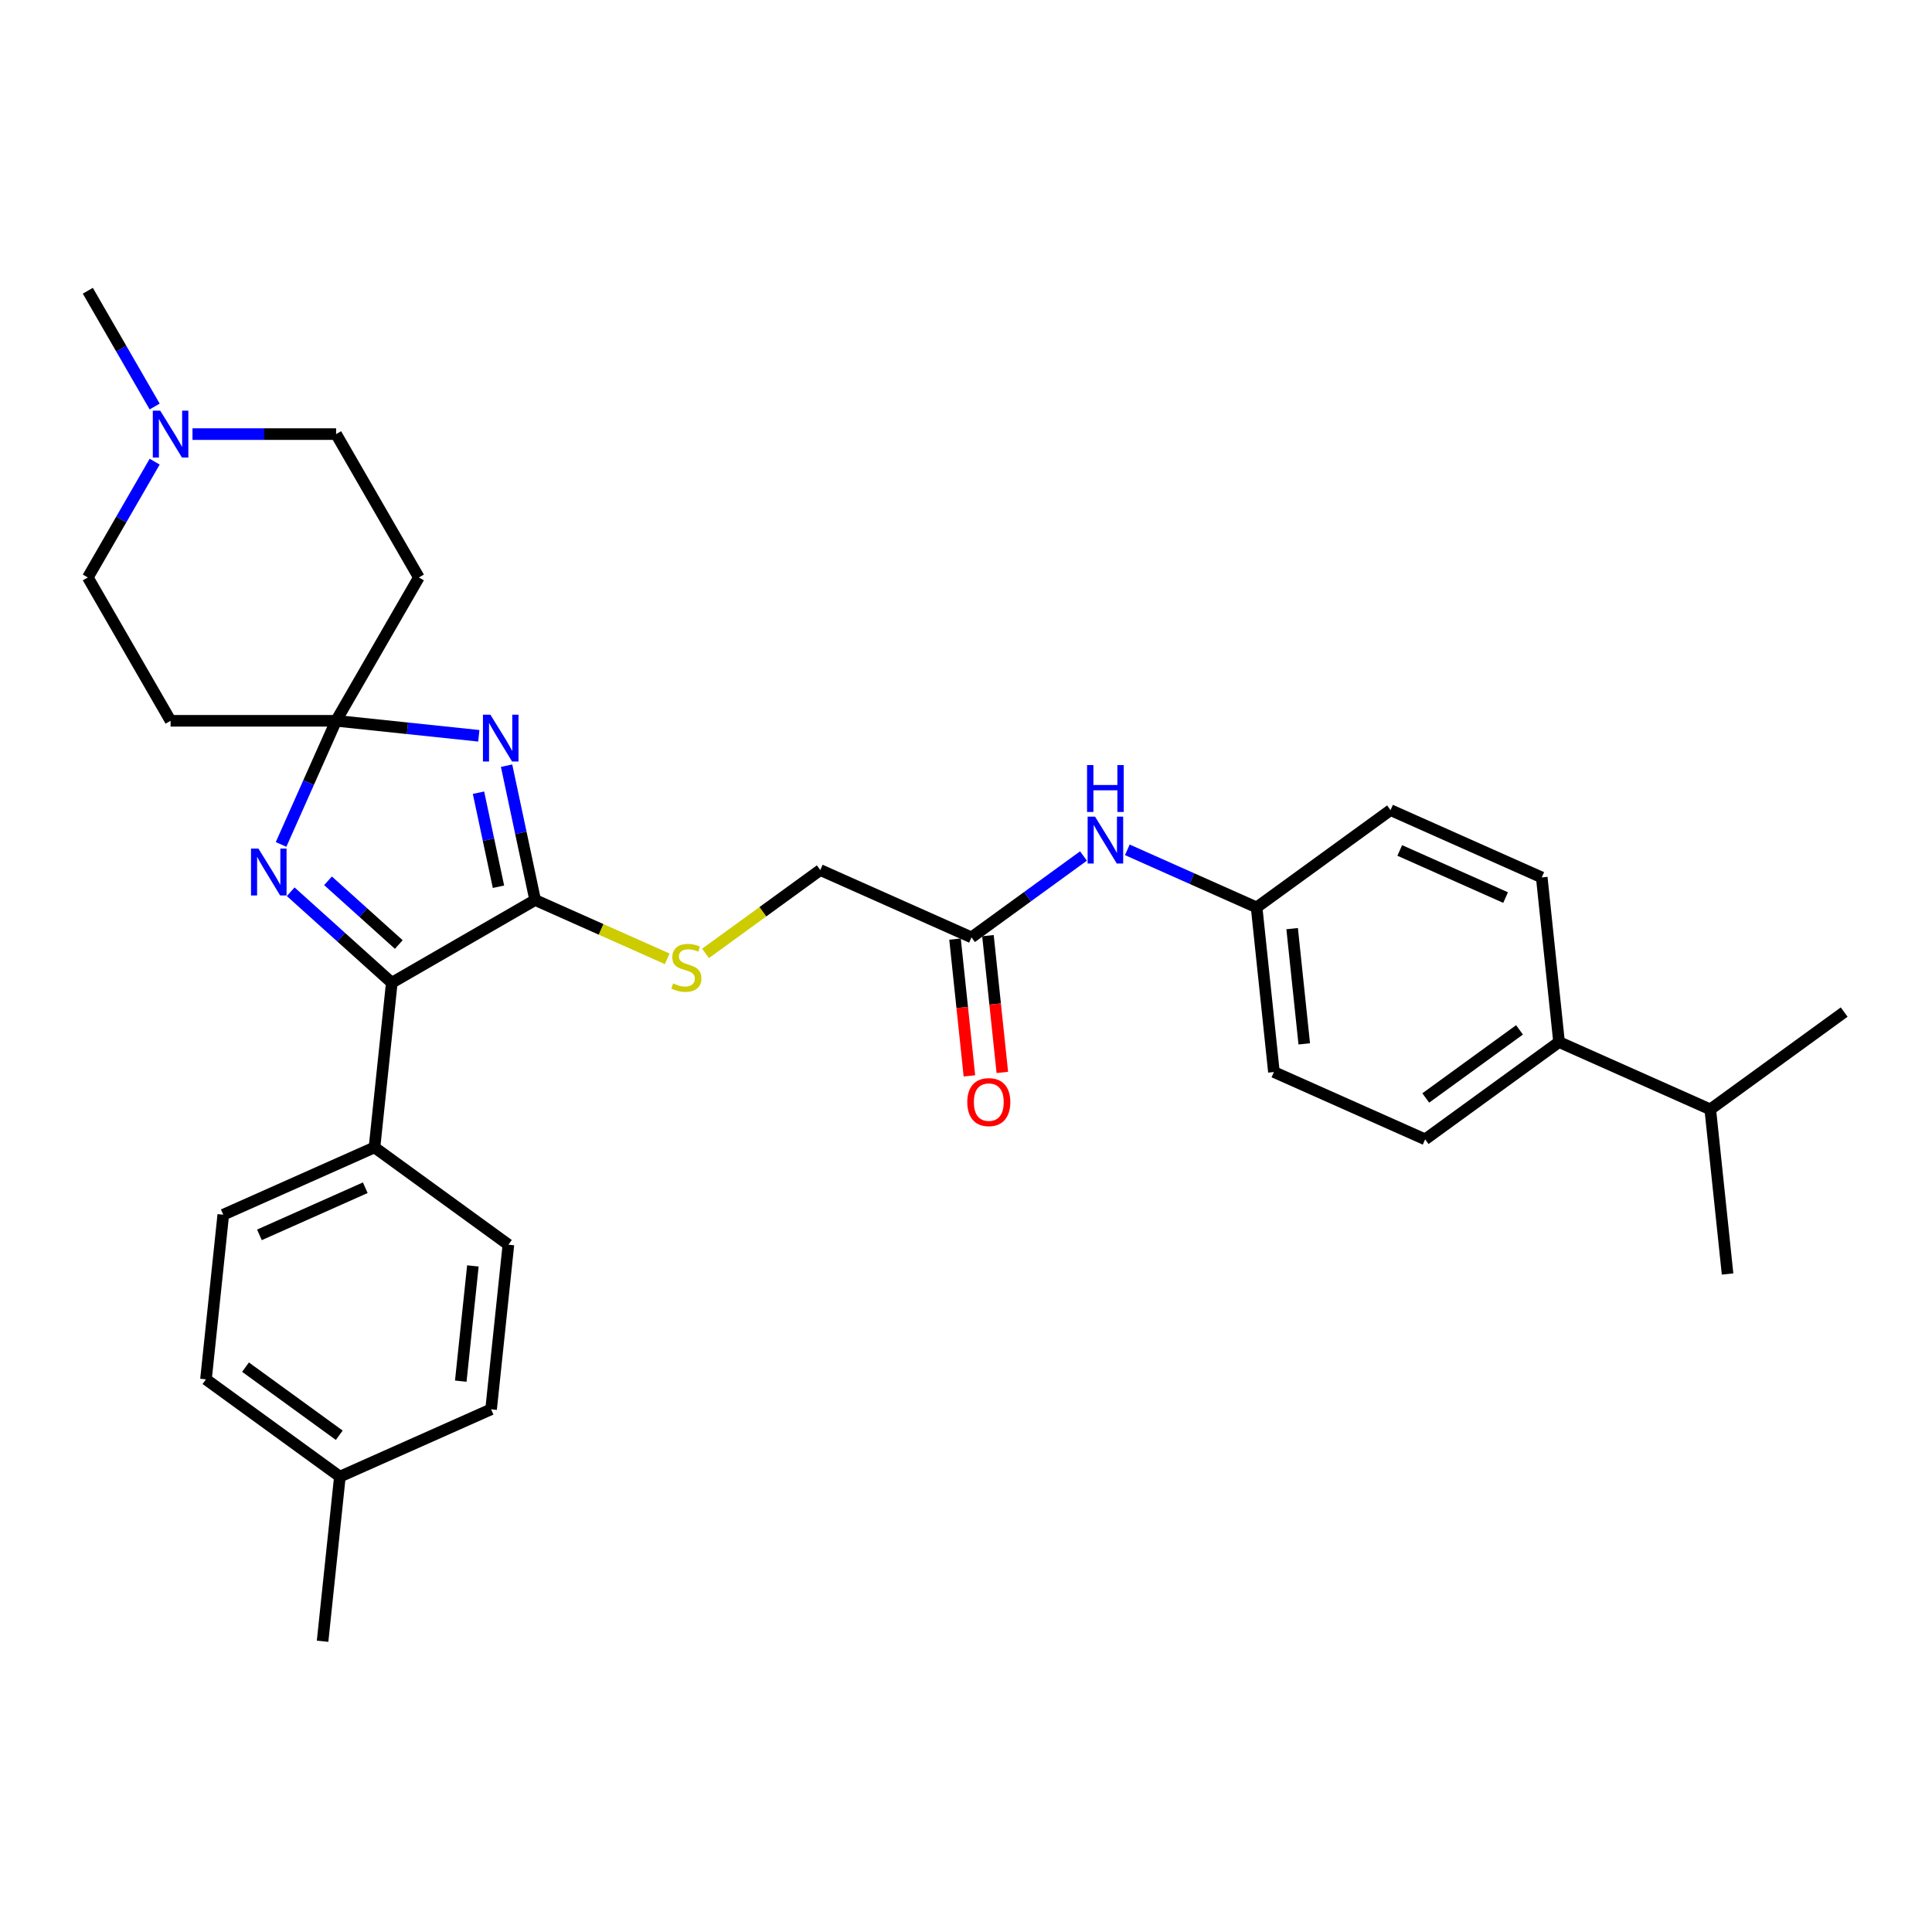 <?xml version='1.0' encoding='iso-8859-1'?>
<svg version='1.1' baseProfile='full'
              xmlns='http://www.w3.org/2000/svg'
                      xmlns:rdkit='http://www.rdkit.org/xml'
                      xmlns:xlink='http://www.w3.org/1999/xlink'
                  xml:space='preserve'
width='1000px' height='1000px' viewBox='0 0 1000 1000'>
<!-- END OF HEADER -->
<rect style='opacity:1.0;fill:#FFFFFF;stroke:none' width='1000' height='1000' x='0' y='0'> </rect>
<path class='bond-0' d='M 247.833,380.847 L 210.901,376.966' style='fill:none;fill-rule:evenodd;stroke:#0000FF;stroke-width:6px;stroke-linecap:butt;stroke-linejoin:miter;stroke-opacity:1' />
<path class='bond-0' d='M 210.901,376.966 L 173.969,373.084' style='fill:none;fill-rule:evenodd;stroke:#000000;stroke-width:6px;stroke-linecap:butt;stroke-linejoin:miter;stroke-opacity:1' />
<path class='bond-1' d='M 262.21,396.313 L 269.6,431.078' style='fill:none;fill-rule:evenodd;stroke:#0000FF;stroke-width:6px;stroke-linecap:butt;stroke-linejoin:miter;stroke-opacity:1' />
<path class='bond-1' d='M 269.6,431.078 L 276.989,465.844' style='fill:none;fill-rule:evenodd;stroke:#000000;stroke-width:6px;stroke-linecap:butt;stroke-linejoin:miter;stroke-opacity:1' />
<path class='bond-1' d='M 247.666,410.305 L 252.839,434.641' style='fill:none;fill-rule:evenodd;stroke:#0000FF;stroke-width:6px;stroke-linecap:butt;stroke-linejoin:miter;stroke-opacity:1' />
<path class='bond-1' d='M 252.839,434.641 L 258.011,458.977' style='fill:none;fill-rule:evenodd;stroke:#000000;stroke-width:6px;stroke-linecap:butt;stroke-linejoin:miter;stroke-opacity:1' />
<path class='bond-2' d='M 173.969,373.084 L 159.723,405.082' style='fill:none;fill-rule:evenodd;stroke:#000000;stroke-width:6px;stroke-linecap:butt;stroke-linejoin:miter;stroke-opacity:1' />
<path class='bond-2' d='M 159.723,405.082 L 145.476,437.079' style='fill:none;fill-rule:evenodd;stroke:#0000FF;stroke-width:6px;stroke-linecap:butt;stroke-linejoin:miter;stroke-opacity:1' />
<path class='bond-5' d='M 173.969,373.084 L 216.807,298.886' style='fill:none;fill-rule:evenodd;stroke:#000000;stroke-width:6px;stroke-linecap:butt;stroke-linejoin:miter;stroke-opacity:1' />
<path class='bond-6' d='M 173.969,373.084 L 88.293,373.084' style='fill:none;fill-rule:evenodd;stroke:#000000;stroke-width:6px;stroke-linecap:butt;stroke-linejoin:miter;stroke-opacity:1' />
<path class='bond-3' d='M 276.989,465.844 L 202.791,508.682' style='fill:none;fill-rule:evenodd;stroke:#000000;stroke-width:6px;stroke-linecap:butt;stroke-linejoin:miter;stroke-opacity:1' />
<path class='bond-4' d='M 276.989,465.844 L 311.163,481.059' style='fill:none;fill-rule:evenodd;stroke:#000000;stroke-width:6px;stroke-linecap:butt;stroke-linejoin:miter;stroke-opacity:1' />
<path class='bond-4' d='M 311.163,481.059 L 345.337,496.274' style='fill:none;fill-rule:evenodd;stroke:#CCCC00;stroke-width:6px;stroke-linecap:butt;stroke-linejoin:miter;stroke-opacity:1' />
<path class='bond-31' d='M 150.465,461.567 L 176.628,485.124' style='fill:none;fill-rule:evenodd;stroke:#0000FF;stroke-width:6px;stroke-linecap:butt;stroke-linejoin:miter;stroke-opacity:1' />
<path class='bond-31' d='M 176.628,485.124 L 202.791,508.682' style='fill:none;fill-rule:evenodd;stroke:#000000;stroke-width:6px;stroke-linecap:butt;stroke-linejoin:miter;stroke-opacity:1' />
<path class='bond-31' d='M 169.78,455.9 L 188.094,472.39' style='fill:none;fill-rule:evenodd;stroke:#0000FF;stroke-width:6px;stroke-linecap:butt;stroke-linejoin:miter;stroke-opacity:1' />
<path class='bond-31' d='M 188.094,472.39 L 206.408,488.881' style='fill:none;fill-rule:evenodd;stroke:#000000;stroke-width:6px;stroke-linecap:butt;stroke-linejoin:miter;stroke-opacity:1' />
<path class='bond-9' d='M 202.791,508.682 L 193.836,593.889' style='fill:none;fill-rule:evenodd;stroke:#000000;stroke-width:6px;stroke-linecap:butt;stroke-linejoin:miter;stroke-opacity:1' />
<path class='bond-15' d='M 365.18,493.483 L 394.876,471.908' style='fill:none;fill-rule:evenodd;stroke:#CCCC00;stroke-width:6px;stroke-linecap:butt;stroke-linejoin:miter;stroke-opacity:1' />
<path class='bond-15' d='M 394.876,471.908 L 424.572,450.332' style='fill:none;fill-rule:evenodd;stroke:#000000;stroke-width:6px;stroke-linecap:butt;stroke-linejoin:miter;stroke-opacity:1' />
<path class='bond-13' d='M 216.807,298.886 L 173.969,224.688' style='fill:none;fill-rule:evenodd;stroke:#000000;stroke-width:6px;stroke-linecap:butt;stroke-linejoin:miter;stroke-opacity:1' />
<path class='bond-14' d='M 88.293,373.084 L 45.455,298.886' style='fill:none;fill-rule:evenodd;stroke:#000000;stroke-width:6px;stroke-linecap:butt;stroke-linejoin:miter;stroke-opacity:1' />
<path class='bond-7' d='M 80.052,238.962 L 62.753,268.924' style='fill:none;fill-rule:evenodd;stroke:#0000FF;stroke-width:6px;stroke-linecap:butt;stroke-linejoin:miter;stroke-opacity:1' />
<path class='bond-7' d='M 62.753,268.924 L 45.455,298.886' style='fill:none;fill-rule:evenodd;stroke:#000000;stroke-width:6px;stroke-linecap:butt;stroke-linejoin:miter;stroke-opacity:1' />
<path class='bond-27' d='M 80.052,210.414 L 62.753,180.452' style='fill:none;fill-rule:evenodd;stroke:#0000FF;stroke-width:6px;stroke-linecap:butt;stroke-linejoin:miter;stroke-opacity:1' />
<path class='bond-27' d='M 62.753,180.452 L 45.455,150.49' style='fill:none;fill-rule:evenodd;stroke:#000000;stroke-width:6px;stroke-linecap:butt;stroke-linejoin:miter;stroke-opacity:1' />
<path class='bond-32' d='M 99.636,224.688 L 136.803,224.688' style='fill:none;fill-rule:evenodd;stroke:#0000FF;stroke-width:6px;stroke-linecap:butt;stroke-linejoin:miter;stroke-opacity:1' />
<path class='bond-32' d='M 136.803,224.688 L 173.969,224.688' style='fill:none;fill-rule:evenodd;stroke:#000000;stroke-width:6px;stroke-linecap:butt;stroke-linejoin:miter;stroke-opacity:1' />
<path class='bond-8' d='M 502.841,485.18 L 424.572,450.332' style='fill:none;fill-rule:evenodd;stroke:#000000;stroke-width:6px;stroke-linecap:butt;stroke-linejoin:miter;stroke-opacity:1' />
<path class='bond-10' d='M 502.841,485.18 L 531.826,464.121' style='fill:none;fill-rule:evenodd;stroke:#000000;stroke-width:6px;stroke-linecap:butt;stroke-linejoin:miter;stroke-opacity:1' />
<path class='bond-10' d='M 531.826,464.121 L 560.811,443.062' style='fill:none;fill-rule:evenodd;stroke:#0000FF;stroke-width:6px;stroke-linecap:butt;stroke-linejoin:miter;stroke-opacity:1' />
<path class='bond-12' d='M 494.321,486.075 L 498.041,521.473' style='fill:none;fill-rule:evenodd;stroke:#000000;stroke-width:6px;stroke-linecap:butt;stroke-linejoin:miter;stroke-opacity:1' />
<path class='bond-12' d='M 498.041,521.473 L 501.762,556.872' style='fill:none;fill-rule:evenodd;stroke:#FF0000;stroke-width:6px;stroke-linecap:butt;stroke-linejoin:miter;stroke-opacity:1' />
<path class='bond-12' d='M 511.362,484.284 L 515.082,519.682' style='fill:none;fill-rule:evenodd;stroke:#000000;stroke-width:6px;stroke-linecap:butt;stroke-linejoin:miter;stroke-opacity:1' />
<path class='bond-12' d='M 515.082,519.682 L 518.803,555.08' style='fill:none;fill-rule:evenodd;stroke:#FF0000;stroke-width:6px;stroke-linecap:butt;stroke-linejoin:miter;stroke-opacity:1' />
<path class='bond-16' d='M 193.836,593.889 L 115.566,628.736' style='fill:none;fill-rule:evenodd;stroke:#000000;stroke-width:6px;stroke-linecap:butt;stroke-linejoin:miter;stroke-opacity:1' />
<path class='bond-16' d='M 189.065,614.77 L 134.276,639.163' style='fill:none;fill-rule:evenodd;stroke:#000000;stroke-width:6px;stroke-linecap:butt;stroke-linejoin:miter;stroke-opacity:1' />
<path class='bond-17' d='M 193.836,593.889 L 263.149,644.248' style='fill:none;fill-rule:evenodd;stroke:#000000;stroke-width:6px;stroke-linecap:butt;stroke-linejoin:miter;stroke-opacity:1' />
<path class='bond-20' d='M 583.498,439.871 L 616.961,454.77' style='fill:none;fill-rule:evenodd;stroke:#0000FF;stroke-width:6px;stroke-linecap:butt;stroke-linejoin:miter;stroke-opacity:1' />
<path class='bond-20' d='M 616.961,454.77 L 650.424,469.668' style='fill:none;fill-rule:evenodd;stroke:#000000;stroke-width:6px;stroke-linecap:butt;stroke-linejoin:miter;stroke-opacity:1' />
<path class='bond-11' d='M 806.963,539.364 L 737.649,589.723' style='fill:none;fill-rule:evenodd;stroke:#000000;stroke-width:6px;stroke-linecap:butt;stroke-linejoin:miter;stroke-opacity:1' />
<path class='bond-11' d='M 786.494,533.055 L 737.974,568.306' style='fill:none;fill-rule:evenodd;stroke:#000000;stroke-width:6px;stroke-linecap:butt;stroke-linejoin:miter;stroke-opacity:1' />
<path class='bond-21' d='M 806.963,539.364 L 885.232,574.211' style='fill:none;fill-rule:evenodd;stroke:#000000;stroke-width:6px;stroke-linecap:butt;stroke-linejoin:miter;stroke-opacity:1' />
<path class='bond-34' d='M 806.963,539.364 L 798.007,454.157' style='fill:none;fill-rule:evenodd;stroke:#000000;stroke-width:6px;stroke-linecap:butt;stroke-linejoin:miter;stroke-opacity:1' />
<path class='bond-24' d='M 115.566,628.736 L 106.611,713.943' style='fill:none;fill-rule:evenodd;stroke:#000000;stroke-width:6px;stroke-linecap:butt;stroke-linejoin:miter;stroke-opacity:1' />
<path class='bond-25' d='M 263.149,644.248 L 254.194,729.455' style='fill:none;fill-rule:evenodd;stroke:#000000;stroke-width:6px;stroke-linecap:butt;stroke-linejoin:miter;stroke-opacity:1' />
<path class='bond-25' d='M 244.765,655.238 L 238.496,714.883' style='fill:none;fill-rule:evenodd;stroke:#000000;stroke-width:6px;stroke-linecap:butt;stroke-linejoin:miter;stroke-opacity:1' />
<path class='bond-18' d='M 798.007,454.157 L 719.738,419.309' style='fill:none;fill-rule:evenodd;stroke:#000000;stroke-width:6px;stroke-linecap:butt;stroke-linejoin:miter;stroke-opacity:1' />
<path class='bond-18' d='M 779.297,464.583 L 724.509,440.19' style='fill:none;fill-rule:evenodd;stroke:#000000;stroke-width:6px;stroke-linecap:butt;stroke-linejoin:miter;stroke-opacity:1' />
<path class='bond-19' d='M 737.649,589.723 L 659.38,554.875' style='fill:none;fill-rule:evenodd;stroke:#000000;stroke-width:6px;stroke-linecap:butt;stroke-linejoin:miter;stroke-opacity:1' />
<path class='bond-22' d='M 650.424,469.668 L 719.738,419.309' style='fill:none;fill-rule:evenodd;stroke:#000000;stroke-width:6px;stroke-linecap:butt;stroke-linejoin:miter;stroke-opacity:1' />
<path class='bond-23' d='M 650.424,469.668 L 659.38,554.875' style='fill:none;fill-rule:evenodd;stroke:#000000;stroke-width:6px;stroke-linecap:butt;stroke-linejoin:miter;stroke-opacity:1' />
<path class='bond-23' d='M 668.809,480.658 L 675.078,540.303' style='fill:none;fill-rule:evenodd;stroke:#000000;stroke-width:6px;stroke-linecap:butt;stroke-linejoin:miter;stroke-opacity:1' />
<path class='bond-28' d='M 885.232,574.211 L 894.187,659.418' style='fill:none;fill-rule:evenodd;stroke:#000000;stroke-width:6px;stroke-linecap:butt;stroke-linejoin:miter;stroke-opacity:1' />
<path class='bond-29' d='M 885.232,574.211 L 954.545,523.852' style='fill:none;fill-rule:evenodd;stroke:#000000;stroke-width:6px;stroke-linecap:butt;stroke-linejoin:miter;stroke-opacity:1' />
<path class='bond-33' d='M 106.611,713.943 L 175.924,764.303' style='fill:none;fill-rule:evenodd;stroke:#000000;stroke-width:6px;stroke-linecap:butt;stroke-linejoin:miter;stroke-opacity:1' />
<path class='bond-33' d='M 127.08,707.635 L 175.599,742.886' style='fill:none;fill-rule:evenodd;stroke:#000000;stroke-width:6px;stroke-linecap:butt;stroke-linejoin:miter;stroke-opacity:1' />
<path class='bond-26' d='M 254.194,729.455 L 175.924,764.303' style='fill:none;fill-rule:evenodd;stroke:#000000;stroke-width:6px;stroke-linecap:butt;stroke-linejoin:miter;stroke-opacity:1' />
<path class='bond-30' d='M 175.924,764.303 L 166.969,849.51' style='fill:none;fill-rule:evenodd;stroke:#000000;stroke-width:6px;stroke-linecap:butt;stroke-linejoin:miter;stroke-opacity:1' />
<path  class='atom-0' d='M 253.813 369.908
L 261.763 382.759
Q 262.552 384.027, 263.82 386.323
Q 265.088 388.619, 265.156 388.757
L 265.156 369.908
L 268.378 369.908
L 268.378 394.171
L 265.053 394.171
L 256.52 380.12
Q 255.526 378.475, 254.464 376.59
Q 253.436 374.706, 253.127 374.123
L 253.127 394.171
L 249.974 394.171
L 249.974 369.908
L 253.813 369.908
' fill='#0000FF'/>
<path  class='atom-3' d='M 133.758 439.221
L 141.709 452.073
Q 142.497 453.341, 143.765 455.637
Q 145.033 457.933, 145.102 458.07
L 145.102 439.221
L 148.323 439.221
L 148.323 463.485
L 144.999 463.485
L 136.465 449.434
Q 135.472 447.789, 134.409 445.904
Q 133.381 444.019, 133.073 443.437
L 133.073 463.485
L 129.92 463.485
L 129.92 439.221
L 133.758 439.221
' fill='#0000FF'/>
<path  class='atom-5' d='M 348.404 509.019
Q 348.678 509.122, 349.809 509.602
Q 350.94 510.081, 352.174 510.39
Q 353.442 510.664, 354.676 510.664
Q 356.972 510.664, 358.308 509.567
Q 359.645 508.436, 359.645 506.483
Q 359.645 505.146, 358.96 504.324
Q 358.308 503.502, 357.28 503.056
Q 356.252 502.61, 354.539 502.096
Q 352.38 501.445, 351.077 500.828
Q 349.809 500.212, 348.884 498.909
Q 347.993 497.607, 347.993 495.414
Q 347.993 492.364, 350.049 490.479
Q 352.14 488.594, 356.252 488.594
Q 359.062 488.594, 362.25 489.93
L 361.461 492.569
Q 358.548 491.37, 356.355 491.37
Q 353.99 491.37, 352.688 492.364
Q 351.386 493.323, 351.42 495.002
Q 351.42 496.305, 352.071 497.093
Q 352.757 497.881, 353.716 498.327
Q 354.71 498.772, 356.355 499.286
Q 358.548 499.972, 359.851 500.657
Q 361.153 501.342, 362.078 502.748
Q 363.038 504.118, 363.038 506.483
Q 363.038 509.842, 360.776 511.658
Q 358.548 513.44, 354.813 513.44
Q 352.654 513.44, 351.009 512.96
Q 349.398 512.515, 347.479 511.726
L 348.404 509.019
' fill='#CCCC00'/>
<path  class='atom-8' d='M 82.929 212.556
L 90.88 225.408
Q 91.668 226.676, 92.936 228.972
Q 94.204 231.268, 94.273 231.405
L 94.273 212.556
L 97.494 212.556
L 97.494 236.82
L 94.17 236.82
L 85.637 222.769
Q 84.643 221.124, 83.581 219.239
Q 82.552 217.354, 82.244 216.772
L 82.244 236.82
L 79.091 236.82
L 79.091 212.556
L 82.929 212.556
' fill='#0000FF'/>
<path  class='atom-11' d='M 566.792 422.689
L 574.742 435.54
Q 575.531 436.808, 576.799 439.104
Q 578.067 441.4, 578.135 441.537
L 578.135 422.689
L 581.357 422.689
L 581.357 446.952
L 578.032 446.952
L 569.499 432.901
Q 568.505 431.256, 567.443 429.371
Q 566.415 427.487, 566.106 426.904
L 566.106 446.952
L 562.953 446.952
L 562.953 422.689
L 566.792 422.689
' fill='#0000FF'/>
<path  class='atom-11' d='M 562.662 395.999
L 565.952 395.999
L 565.952 406.314
L 578.358 406.314
L 578.358 395.999
L 581.648 395.999
L 581.648 420.262
L 578.358 420.262
L 578.358 409.056
L 565.952 409.056
L 565.952 420.262
L 562.662 420.262
L 562.662 395.999
' fill='#0000FF'/>
<path  class='atom-13' d='M 500.659 570.455
Q 500.659 564.629, 503.538 561.374
Q 506.416 558.118, 511.797 558.118
Q 517.177 558.118, 520.056 561.374
Q 522.935 564.629, 522.935 570.455
Q 522.935 576.35, 520.022 579.708
Q 517.109 583.033, 511.797 583.033
Q 506.451 583.033, 503.538 579.708
Q 500.659 576.384, 500.659 570.455
M 511.797 580.291
Q 515.498 580.291, 517.486 577.823
Q 519.508 575.322, 519.508 570.455
Q 519.508 565.692, 517.486 563.293
Q 515.498 560.86, 511.797 560.86
Q 508.096 560.86, 506.074 563.258
Q 504.086 565.657, 504.086 570.455
Q 504.086 575.356, 506.074 577.823
Q 508.096 580.291, 511.797 580.291
' fill='#FF0000'/>
</svg>
